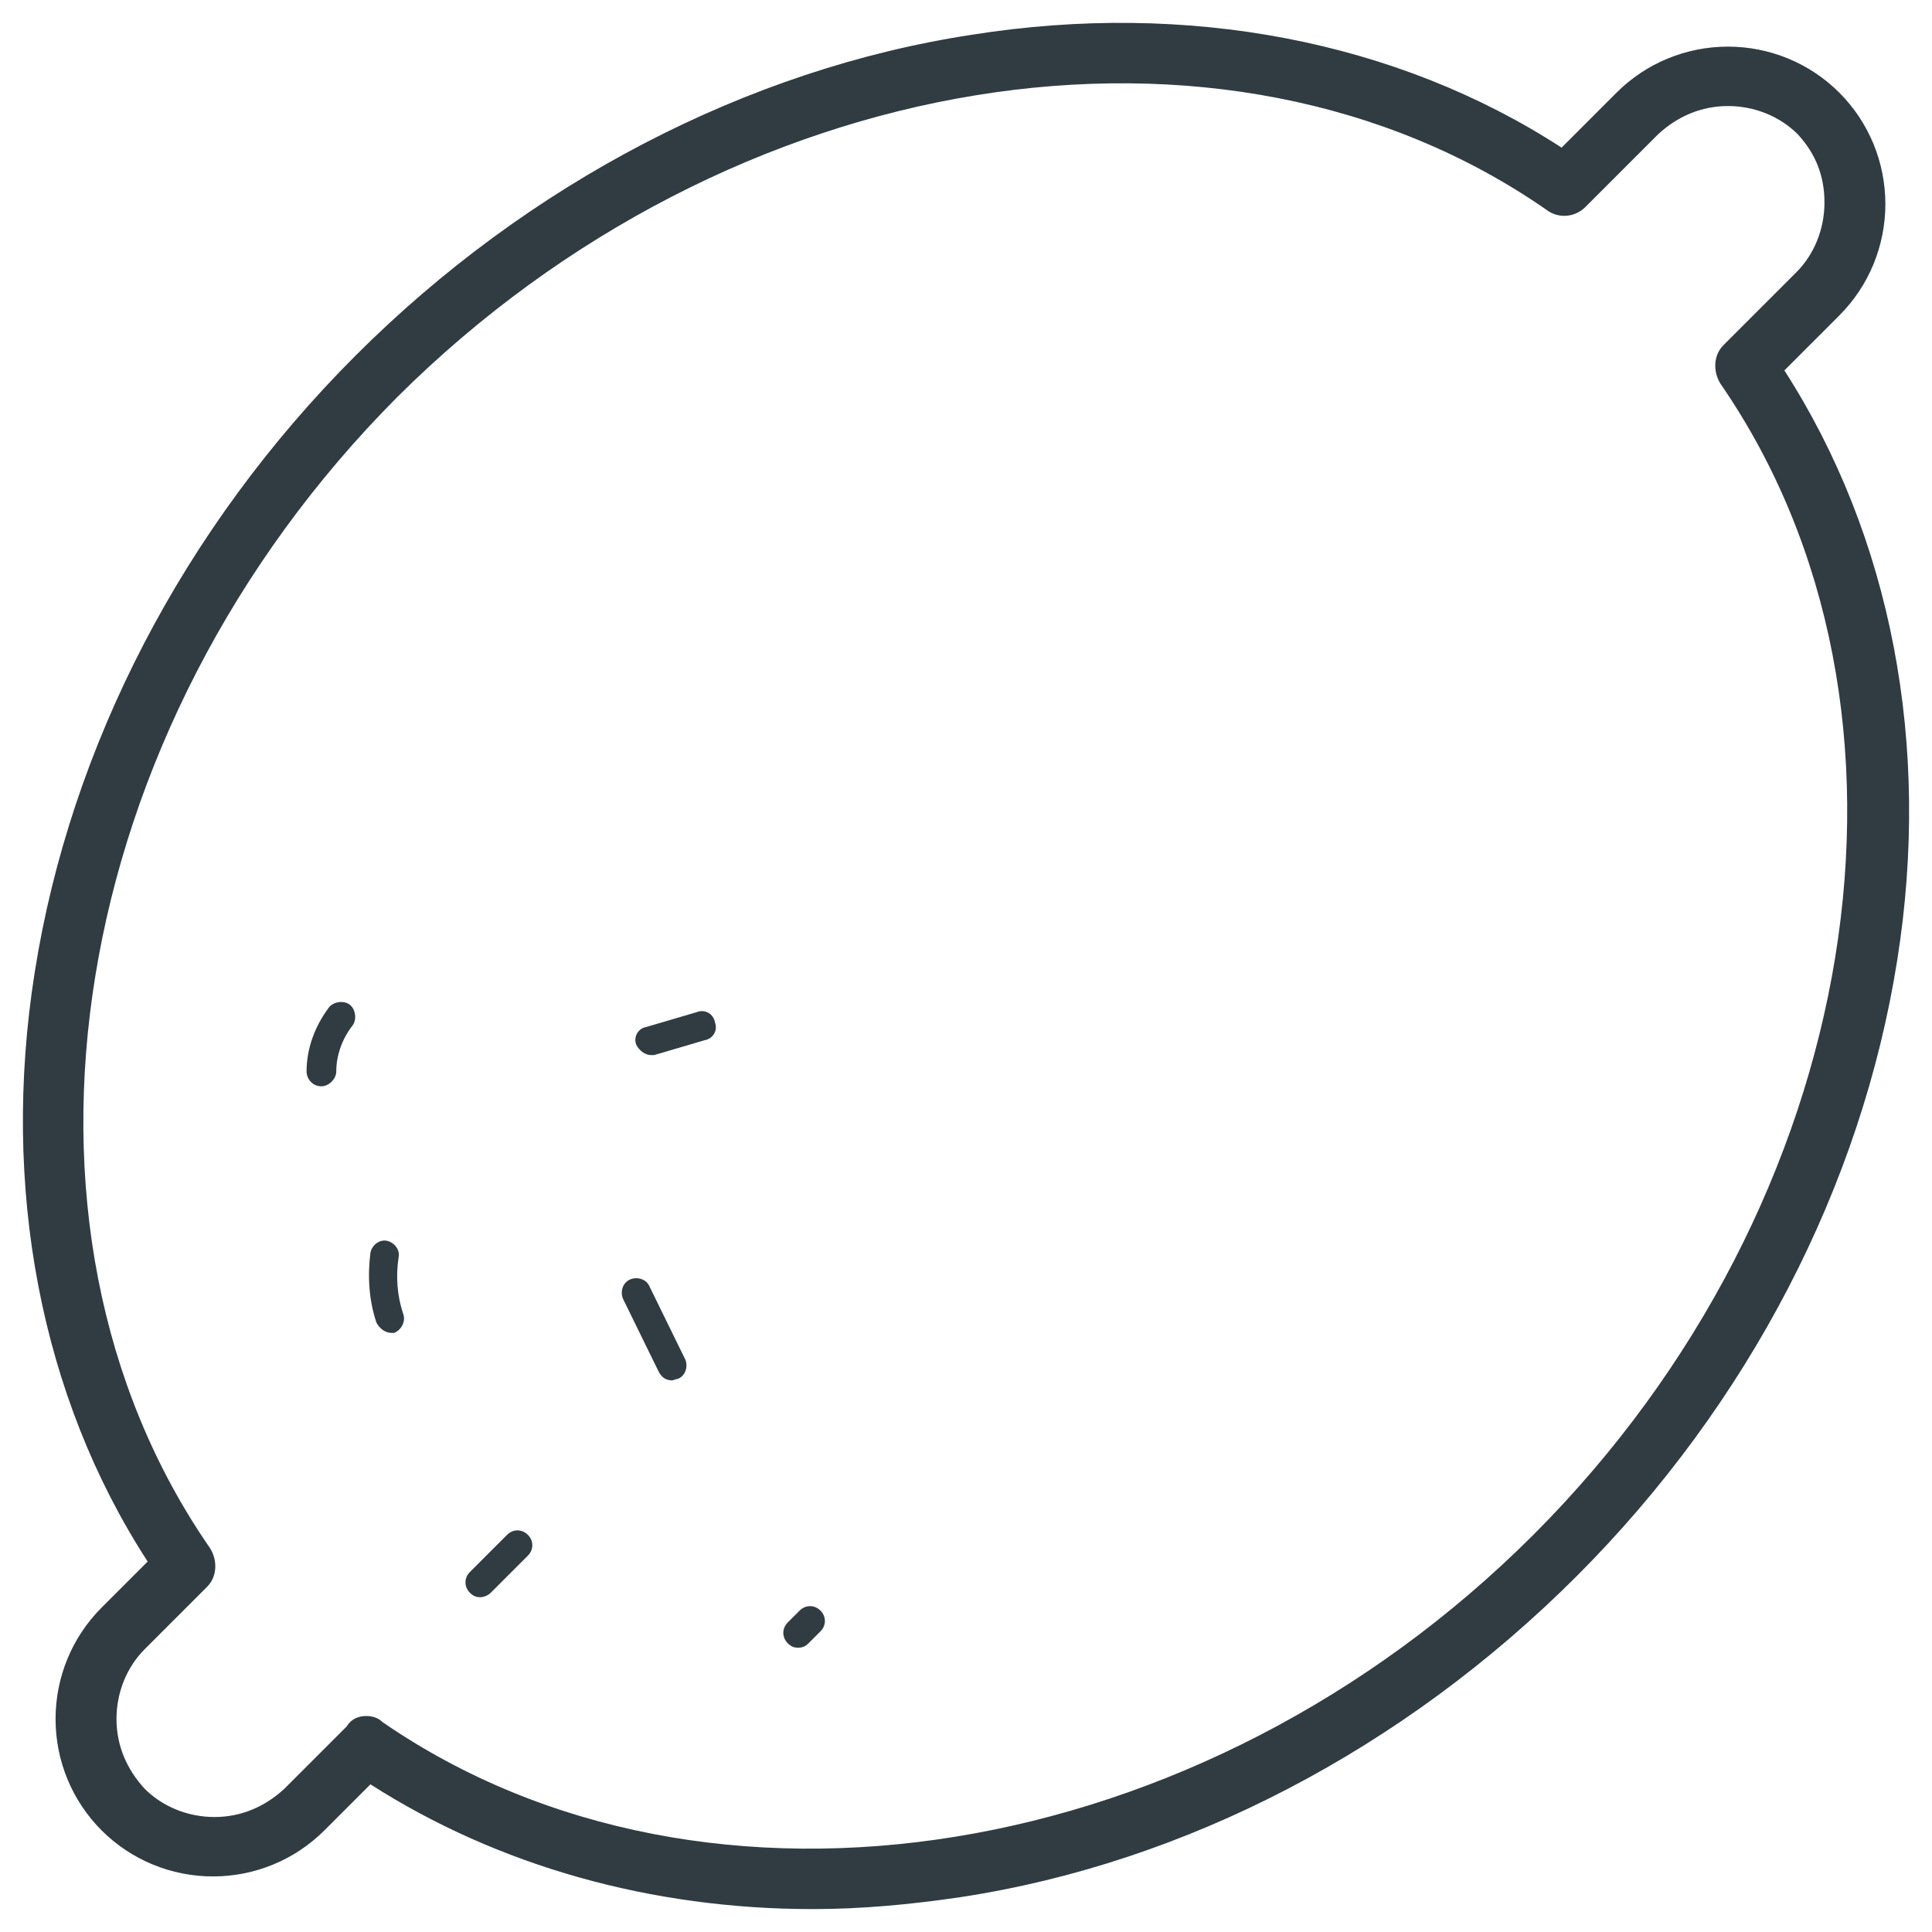 <?xml version="1.0" encoding="UTF-8"?>
<!-- Uploaded to: SVG Repo, www.svgrepo.com, Generator: SVG Repo Mixer Tools -->
<svg width="800px" height="800px" version="1.1" viewBox="144 144 512 512" xmlns="http://www.w3.org/2000/svg">
 <g fill="#303c42">
  <path d="m359.46 649.93c-42.902 0-83.445-11.414-117.29-33.062l-12.203 12.203c-7.871 7.871-18.5 12.203-29.52 12.203-11.02 0-21.648-4.328-29.52-12.203-7.871-7.871-12.203-18.5-12.203-29.52 0-11.02 4.328-21.648 12.203-29.52l12.203-12.203c-28.34-43.688-38.969-99.188-29.914-156.26 9.445-59.828 39.359-117.69 85.02-163.34 45.656-45.66 103.91-75.969 163.34-85.02 57.07-9.055 112.57 1.574 156.26 29.914l14.562-14.562c7.871-7.871 18.5-12.203 29.52-12.203 11.02 0 21.648 4.328 29.52 12.203 7.871 7.871 12.203 18.5 12.203 29.52s-4.328 21.648-12.203 29.52l-14.562 14.562c28.34 44.082 38.965 99.188 29.914 156.26-9.445 59.828-39.359 117.69-85.02 163.34-45.656 45.656-103.52 75.965-163.34 85.02-13.379 1.969-26.367 3.148-38.965 3.148zm-118.47-51.168c1.574 0 3.148 0.395 4.328 1.574 86.199 59.434 217.27 38.18 305.04-49.594 87.773-87.773 109.03-218.84 49.594-305.04-1.969-3.148-1.969-7.477 0.789-10.234l19.285-19.285c4.723-4.723 7.477-11.414 7.477-18.5 0.004-7.086-2.359-12.988-7.082-18.105-4.723-4.723-11.414-7.477-18.5-7.477-7.086 0-13.383 2.754-18.5 7.477l-19.285 19.285c-2.754 2.754-7.086 3.148-10.234 0.789-85.41-59.434-216.48-38.18-304.64 49.594-87.773 88.164-109.03 219.23-49.594 305.04 1.969 3.148 1.969 7.477-0.789 10.234l-16.531 16.531c-4.723 4.723-7.477 11.414-7.477 18.5 0 7.086 2.754 13.383 7.477 18.5 4.723 4.723 11.414 7.477 18.5 7.477 7.086 0 13.383-2.754 18.5-7.477l16.531-16.531c1.18-1.969 3.148-2.758 5.117-2.758z"/>
  <path d="m229.18 431.88c-2.363 0-3.938-1.969-3.938-3.938 0-6.297 2.363-12.203 5.902-16.926 1.18-1.574 3.938-1.969 5.512-0.789 1.574 1.18 1.969 3.938 0.789 5.512-2.754 3.543-4.328 7.871-4.328 12.203 0 1.973-1.969 3.938-3.938 3.938z"/>
  <path d="m247.68 497.22c-1.574 0-3.148-1.18-3.938-2.754-1.969-5.902-2.363-12.203-1.574-18.5 0.395-1.969 2.363-3.543 4.328-3.148 1.969 0.395 3.543 2.363 3.148 4.328-0.789 5.117-0.395 10.234 1.18 14.957 0.789 1.969-0.395 4.328-2.363 5.117h-0.781z"/>
  <path d="m322.07 509.81c-1.574 0-2.754-0.789-3.543-2.363l-9.445-19.285c-0.789-1.969 0-4.328 1.969-5.117s4.328 0 5.117 1.969l9.445 19.285c0.789 1.969 0 4.328-1.969 5.117-0.395 0-1.18 0.395-1.574 0.395z"/>
  <path d="m316.55 423.61c-1.574 0-3.148-1.18-3.938-2.754-0.789-1.969 0.395-4.328 2.754-4.723l13.383-3.938c1.969-0.789 4.328 0.395 4.723 2.754 0.789 1.969-0.395 4.328-2.754 4.723l-13.383 3.938h-0.785z"/>
  <path d="m355.52 580.66c-1.18 0-1.969-0.395-2.754-1.18-1.574-1.574-1.574-3.938 0-5.512l3.148-3.148c1.574-1.574 3.938-1.574 5.512 0 1.574 1.574 1.574 3.938 0 5.512l-3.148 3.148c-0.793 0.789-1.578 1.18-2.758 1.18z"/>
  <path d="m271.29 567.28c-1.18 0-1.969-0.395-2.754-1.18-1.574-1.574-1.574-3.938 0-5.512l9.84-9.84c1.574-1.574 3.938-1.574 5.512 0 1.574 1.574 1.574 3.938 0 5.512l-9.84 9.84c-0.789 0.789-1.969 1.18-2.758 1.18z"/>
 </g>
</svg>